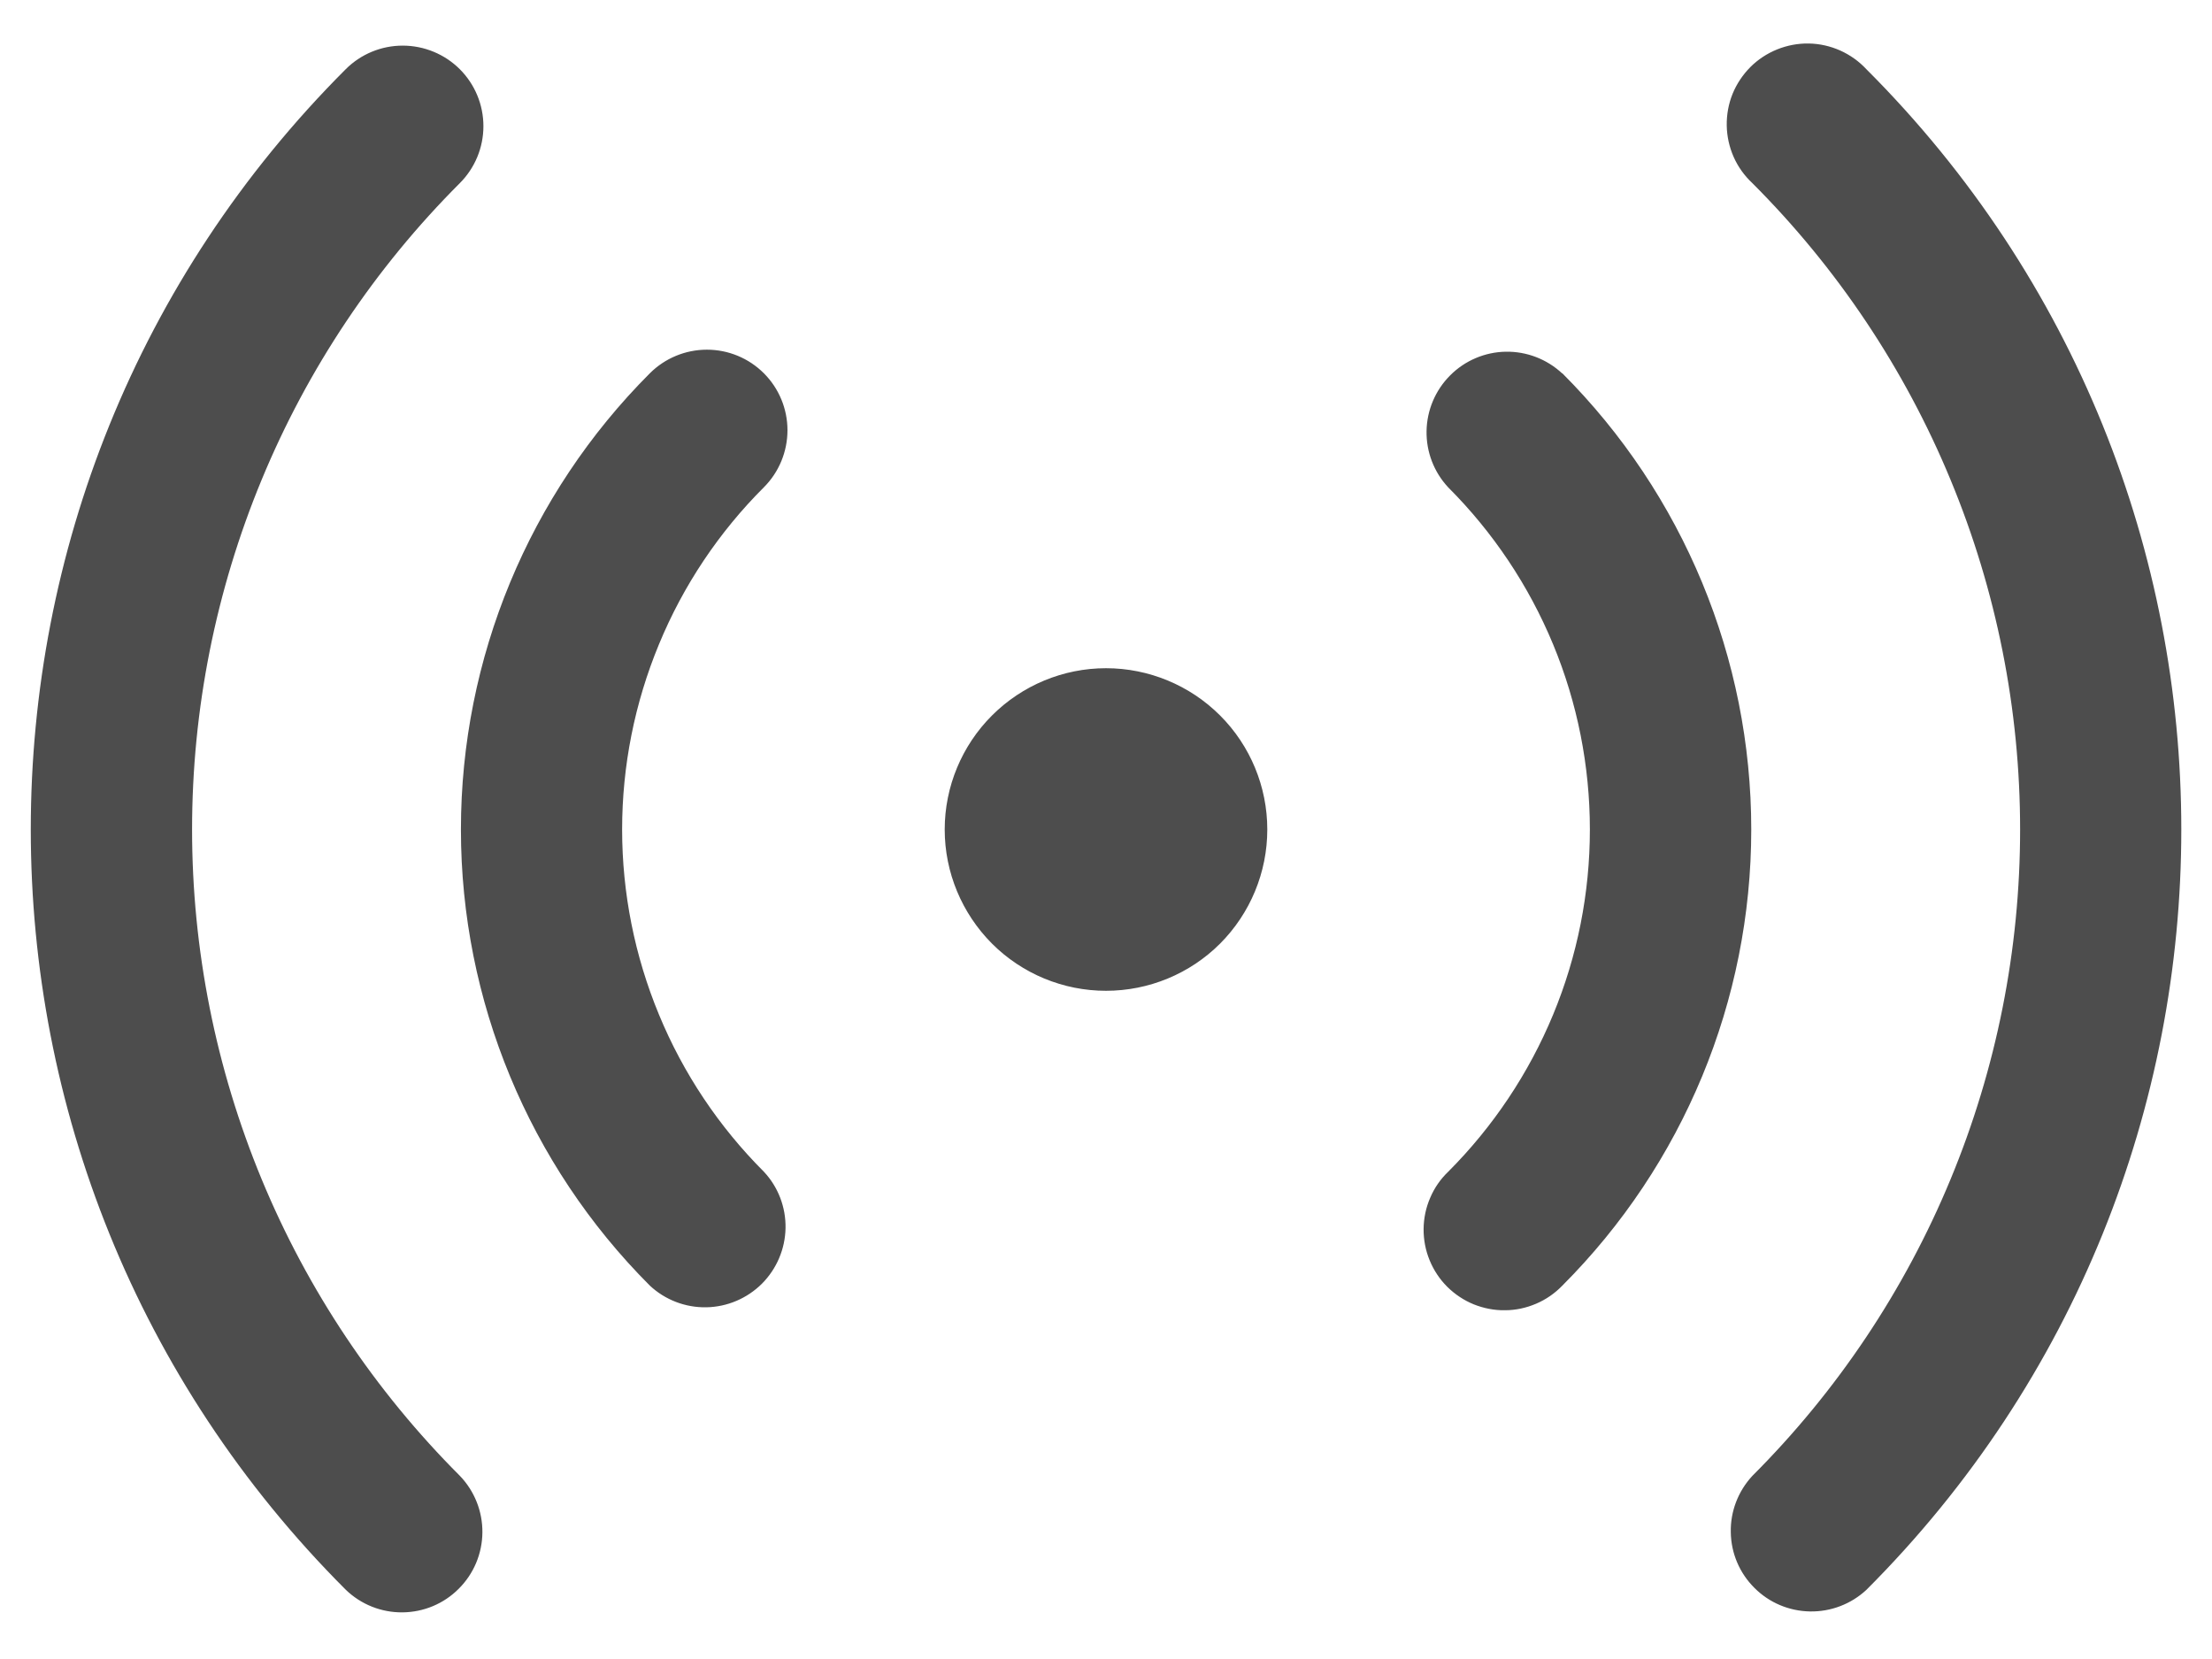 <svg width="24" height="18" viewBox="0 0 24 18" fill="none" xmlns="http://www.w3.org/2000/svg">
<path d="M4.989 0.751C5.153 0.915 5.245 1.137 5.245 1.369C5.245 1.601 5.153 1.823 4.989 1.987C4.068 2.908 3.337 4.001 2.839 5.205C2.341 6.408 2.084 7.697 2.084 9C2.084 10.302 2.341 11.591 2.839 12.795C3.337 13.998 4.068 15.091 4.989 16.012C5.148 16.177 5.236 16.398 5.234 16.627C5.232 16.857 5.14 17.076 4.977 17.238C4.815 17.401 4.596 17.492 4.366 17.494C4.137 17.496 3.916 17.408 3.751 17.248C-0.805 12.693 -0.805 5.306 3.751 0.751C3.915 0.587 4.137 0.495 4.369 0.495C4.601 0.495 4.825 0.587 4.989 0.751ZM20.25 0.751C24.806 5.306 24.806 12.693 20.25 17.25C20.084 17.404 19.865 17.488 19.638 17.484C19.411 17.48 19.195 17.389 19.035 17.228C18.874 17.068 18.782 16.852 18.779 16.625C18.774 16.398 18.859 16.179 19.013 16.013C19.934 15.092 20.665 13.999 21.163 12.796C21.662 11.592 21.918 10.303 21.918 9C21.918 7.698 21.662 6.408 21.163 5.205C20.665 4.001 19.934 2.908 19.013 1.987C18.927 1.907 18.858 1.811 18.81 1.703C18.763 1.596 18.737 1.48 18.735 1.363C18.733 1.245 18.754 1.128 18.798 1.019C18.842 0.911 18.908 0.812 18.991 0.728C19.074 0.645 19.173 0.58 19.282 0.536C19.391 0.492 19.508 0.47 19.625 0.472C19.743 0.474 19.858 0.5 19.966 0.548C20.073 0.596 20.17 0.665 20.25 0.751ZM8.288 4.05C8.452 4.214 8.544 4.436 8.544 4.668C8.544 4.9 8.452 5.123 8.288 5.287C7.8 5.774 7.413 6.353 7.15 6.99C6.886 7.627 6.75 8.31 6.75 9C6.75 9.689 6.886 10.372 7.15 11.009C7.413 11.646 7.8 12.225 8.288 12.713C8.443 12.878 8.527 13.098 8.523 13.324C8.519 13.551 8.427 13.767 8.267 13.928C8.106 14.088 7.89 14.18 7.663 14.184C7.437 14.188 7.217 14.104 7.051 13.949C5.739 12.636 5.001 10.856 5.001 9C5.001 7.143 5.739 5.363 7.051 4.05C7.215 3.886 7.438 3.794 7.67 3.794C7.902 3.794 8.124 3.886 8.288 4.05ZM16.951 4.05C18.263 5.363 19.001 7.143 19.001 9C19.001 10.856 18.263 12.636 16.951 13.949C16.87 14.033 16.773 14.1 16.667 14.145C16.56 14.191 16.445 14.216 16.329 14.216C16.213 14.218 16.098 14.195 15.99 14.152C15.882 14.108 15.785 14.043 15.702 13.961C15.62 13.879 15.555 13.781 15.511 13.673C15.467 13.566 15.445 13.451 15.446 13.334C15.447 13.218 15.471 13.103 15.517 12.997C15.562 12.89 15.629 12.793 15.713 12.713C16.2 12.225 16.587 11.646 16.851 11.009C17.115 10.372 17.25 9.69 17.25 9C17.25 8.311 17.115 7.628 16.851 6.991C16.587 6.354 16.2 5.775 15.713 5.288C15.558 5.122 15.474 4.903 15.478 4.676C15.482 4.449 15.574 4.233 15.734 4.073C15.894 3.912 16.111 3.82 16.337 3.816C16.564 3.812 16.784 3.897 16.949 4.051L16.951 4.05ZM12 7.25C12.464 7.25 12.91 7.435 13.238 7.763C13.566 8.091 13.75 8.536 13.75 9C13.75 9.464 13.566 9.909 13.238 10.238C12.91 10.566 12.464 10.75 12 10.75C11.536 10.75 11.091 10.566 10.763 10.238C10.435 9.909 10.25 9.464 10.25 9C10.25 8.536 10.435 8.091 10.763 7.763C11.091 7.435 11.536 7.25 12 7.25Z" fill="#4D4D4D"/>
</svg>
